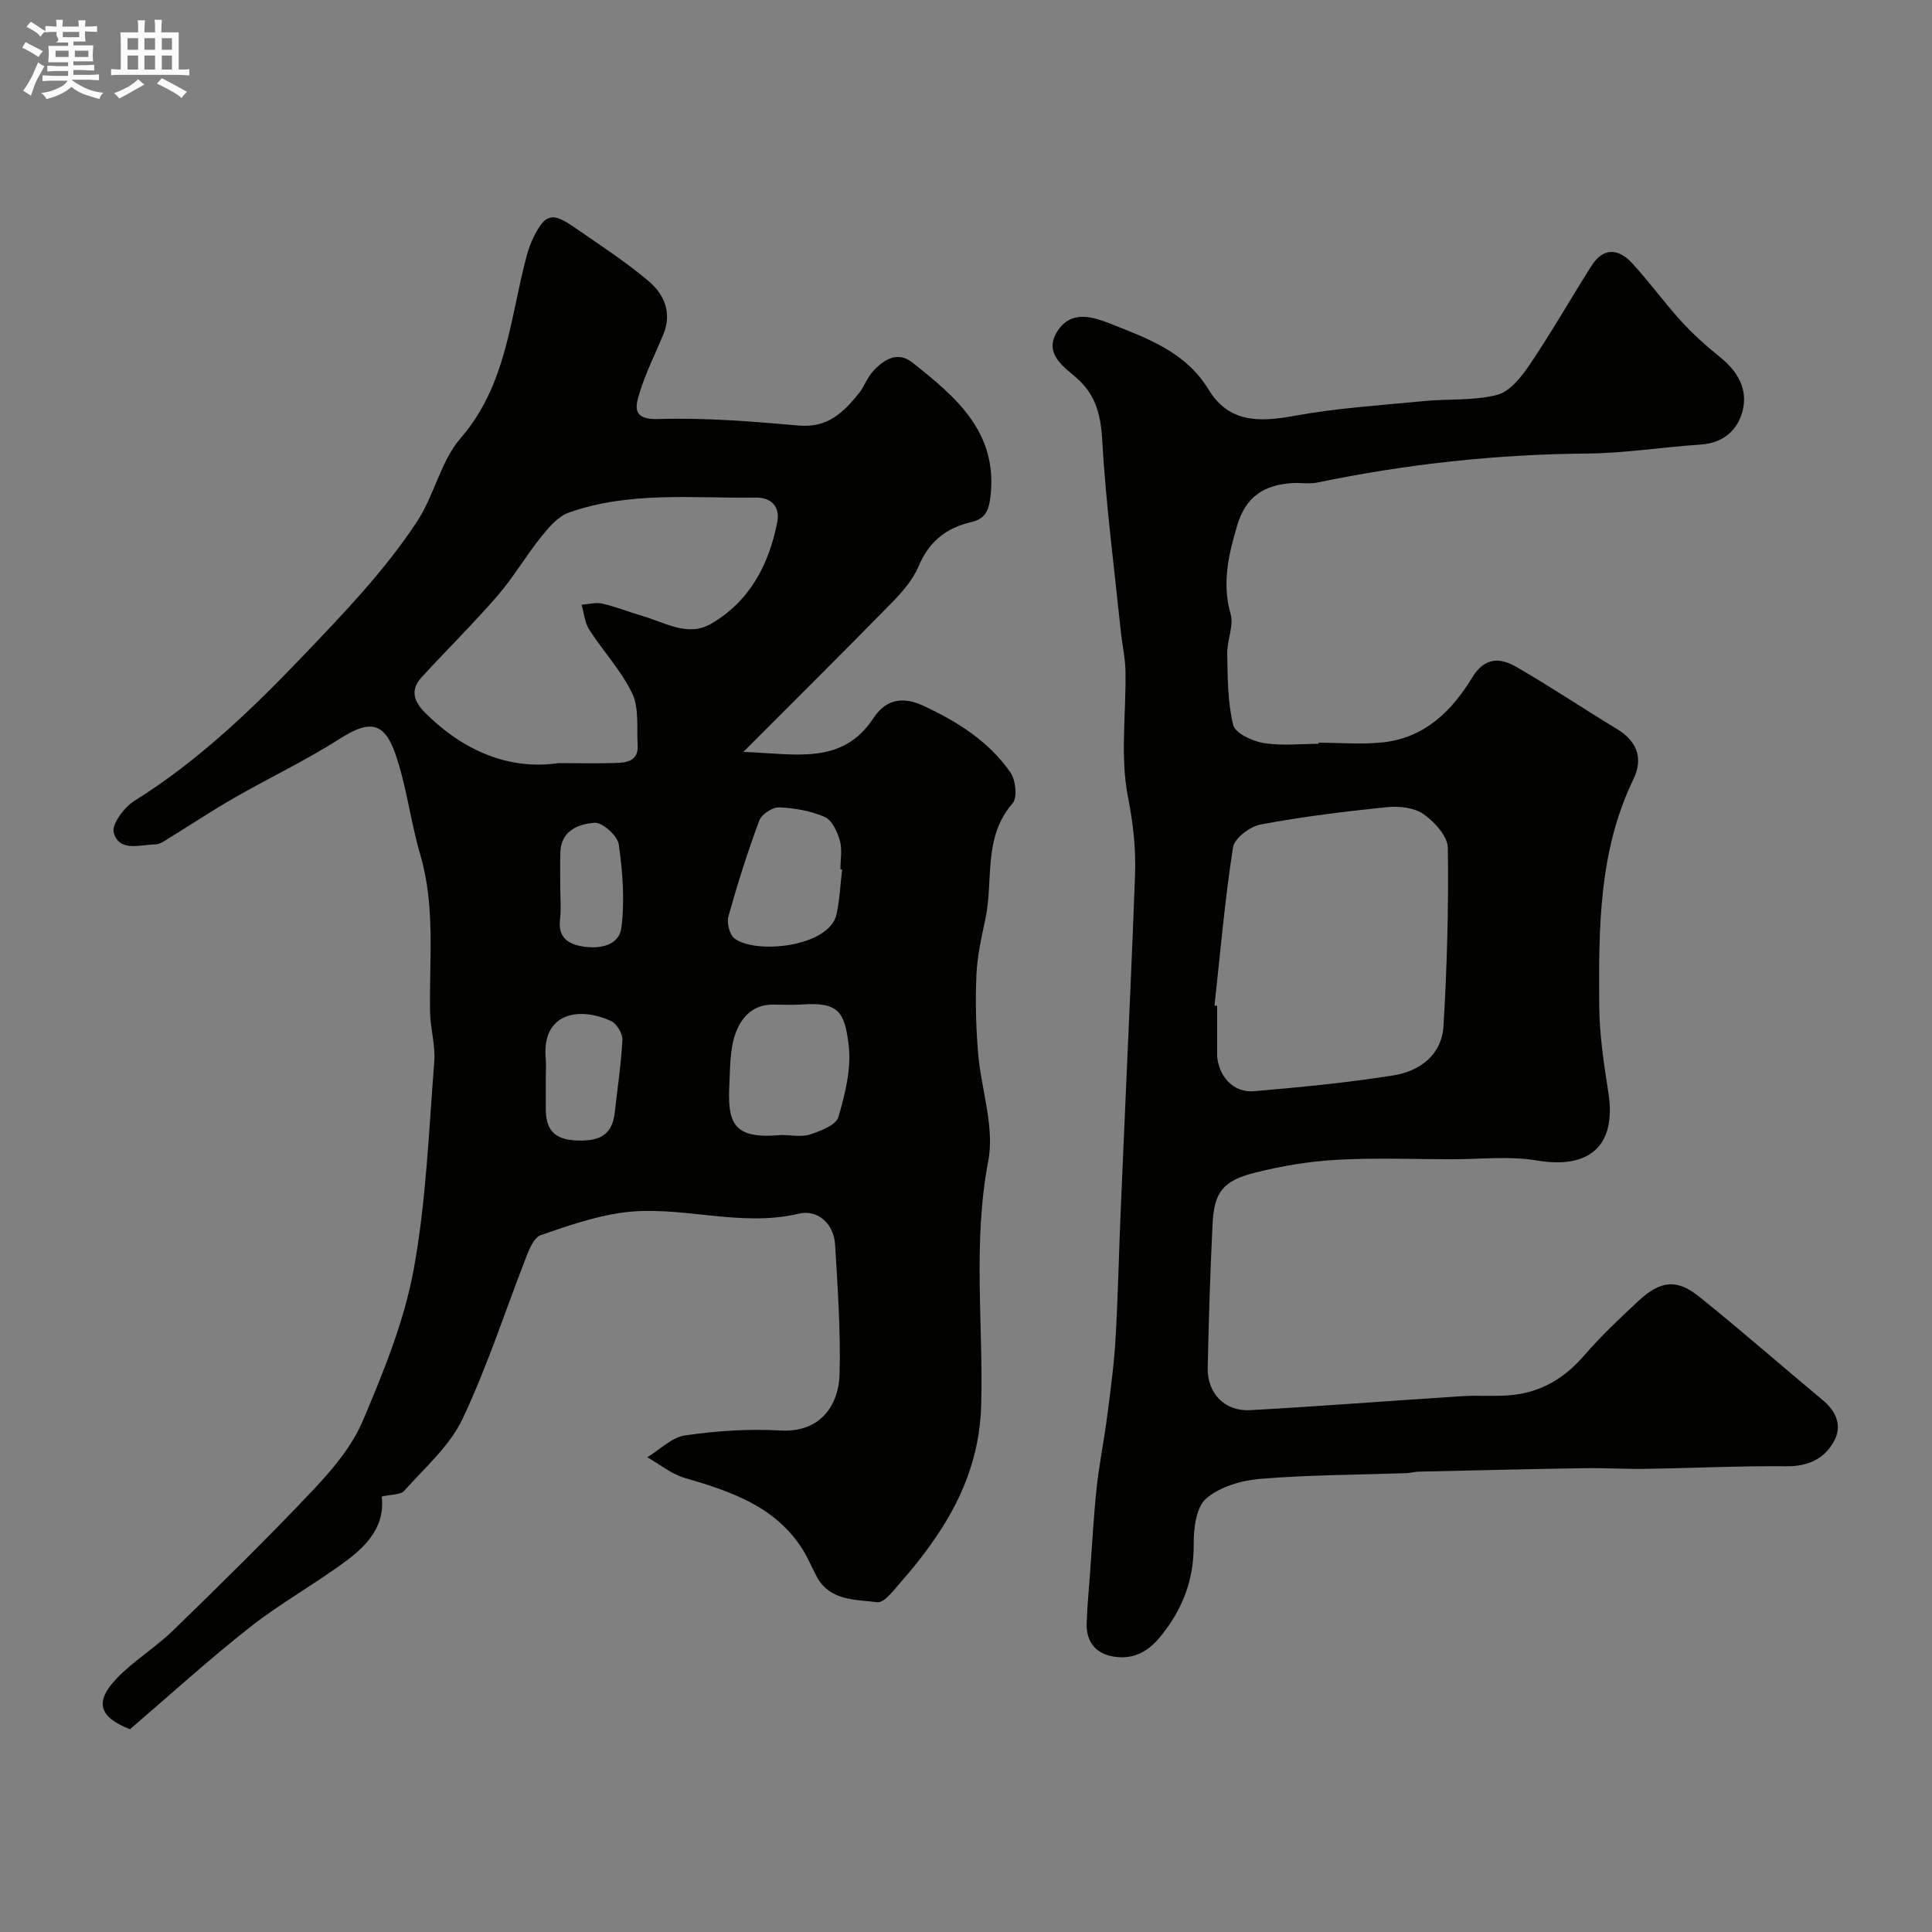 <svg enable-background="new 0 0 400 400" viewBox="0 0 400 400" xmlns="http://www.w3.org/2000/svg"><rect x="0" y="0" width="400" height="400" fill="#808080" stroke="none"/><path d="m6.8 9.5c.6.3 1.3.7 2.1 1.1-.4.4-.7.8-.9 1.2-.7-.4-1.3-.8-1.8-1.1s-1.1-.6-1.6-.8c.2-.4.5-.8.7-1.2.4.2.8.5 1.5.8zm.9 6.9c-.3.6-.5 1.1-.7 1.7s-.4 1.1-.6 1.7c-.6-.4-1.1-.7-1.6-1 .7-1 1.2-1.8 1.5-2.4.3-.5.6-1.1.8-1.7.3-.6.5-1.2.8-1.8.3.3.8.6 1.3.8-.7 1.3-1.2 2.2-1.5 2.7zm.1-11c.4.3 1 .7 1.7 1.1-.5.2-.8.6-1.1 1.1-.5-.6-1-1-1.4-1.2s-.9-.6-1.5-.8c.2-.4.5-.7.9-1.1.5.3.9.6 1.4.9zm10.5 13.1c1 .4 2 .6 3.1.7-.4.4-.7.8-.8 1.3-.9-.2-1.9-.6-3-.9-1-.4-2-.9-2.8-1.6-.5.4-1.1.9-1.9 1.3s-1.9.9-3.3 1.2c-.1-.3-.5-.8-1.1-1.3 1 0 2.1-.3 3.2-.8 1.2-.5 1.9-1 2.3-1.7h-3.2c-.4 0-1 0-2 .1v-1.2c1 0 1.7.1 2 .1h3.3v-1h-2.3c-.2 0-.9 0-2 .1v-1.2c1.2 0 1.9.1 2 .1h2.3v-.8h-4.1c0-.7.1-1.2.1-1.6 0-.5 0-1.1-.1-1.8h4.1v-.7h-2.5c1-.6.1-1.1.1-1.6v-.6h-.5c-.4 0-1 0-1.8.1v-1.3c1.2 0 1.9.1 2.1.1h.2c0-.3 0-.8-.1-1.4h1.4c0 .6-.1 1-.1 1.4h3.4c0-.4 0-.8-.1-1.3h1.5c0 .4-.1.9-.1 1.3.7 0 1.5 0 2.5-.1v1.2c-1 0-1.8-.1-2.5-.1v.6c0 .3 0 .8.1 1.5h-2.5v.8h4.1c0 .7-.1 1.3-.1 1.8s0 1 .1 1.5h-4.1v.8h1.4c.8 0 1.8 0 2.9-.1v1.2c-1 0-1.9-.1-2.8-.1h-1.5v1h3.2c.3 0 1 0 2.1-.1v1.2c-1.1 0-1.8-.1-2.1-.1h-3.4l-.1.1c1.4 1 2.4 1.5 3.4 1.9zm-4.1-6.7v-1.3h-2.7v1.3zm2.2-4.1v-1.1h-3.4v1.1zm1.9 4.1v-1.3h-2.8v1.3z" fill="#fcfafa"/><path d="m37 6.7v2.3 5.4c1 0 1.8 0 2.2-.1v1.3c-.6 0-1.5-.1-2.5-.1h-11.9c-.7 0-1.3 0-1.8.1v-1.3c.5 0 1.1.1 2 .1v-5.2c0-1 0-1.8-.1-2.5h3.7c0-1.3 0-2.1-.1-2.5h1.5c0 .4-.1 1.3-.1 2.5h2.2c0-1.2 0-2.1-.1-2.6h1.5c0 .4-.1 1.3-.1 2.6zm-12.3 13.7c-.3-.4-.7-.8-1.1-1.1 1.1-.4 2.1-.9 2.9-1.3.8-.5 1.5-1 2.1-1.6.4.4.9.8 1.3 1.1-2.5 1.4-4.2 2.4-5.2 2.9zm3.9-10.1v-2.4h-2.2v2.4zm0 4.1v-2.9h-2.2v2.9zm3.5-4.1v-2.4h-2.2v2.4zm0 4.1v-2.9h-2.2v2.9zm.4 2.9 1-1.1c.6.3 1.4.7 2.5 1.3s2 1.1 2.7 1.5c-.4.4-.8.8-1.1 1.3-.8-.8-2.5-1.7-5.1-3zm3.1-7v-2.4h-2.1v2.4zm0 4.1v-2.9h-2.1v2.9z" fill="#fcfafa"/><g fill="#010100"><path d="m79.03 309.85c.74 5.8-2.77 9.85-6.98 13.03-6.52 4.91-13.76 8.88-20.18 13.92-8.64 6.79-16.79 14.22-24.96 21.22-6.49-2.54-7.37-5.72-2.69-10.58 3.51-3.64 7.98-6.34 11.62-9.87 9.84-9.58 19.65-19.19 29.07-29.17 4-4.24 7.99-9 10.22-14.27 4.27-10.1 8.53-20.5 10.5-31.2 2.61-14.15 3.14-28.71 4.28-43.11.27-3.39-.81-6.86-.87-10.3-.19-10.9 1.13-21.85-2.04-32.62-2.02-6.87-2.81-14.14-5.16-20.87-2.35-6.75-5.53-6.89-11.47-3.09-7 4.47-14.55 8.05-21.77 12.19-4.67 2.67-9.15 5.67-13.74 8.48-.83.51-1.77 1.19-2.66 1.21-3.17.05-7.46 1.64-8.65-2.4-.5-1.69 2.15-5.29 4.26-6.6 13.15-8.22 24.2-18.79 34.82-29.91 8.46-8.86 17-17.71 23.74-27.97 3.55-5.4 4.88-12.48 9.01-17.24 9.52-10.99 10.19-24.7 13.63-37.6.37-1.4.86-2.81 1.51-4.1 2.39-4.72 3.82-5.1 8.3-2 5.23 3.62 10.6 7.1 15.45 11.19 3.22 2.71 4.92 6.55 3.08 11.02-1.68 4.05-3.68 8.01-4.95 12.18-.86 2.81-1.55 5.54 3.9 5.37 9.7-.31 19.46.5 29.15 1.35 5.9.51 9.23-2.76 12.39-6.7 1.11-1.39 1.69-3.22 2.88-4.51 2.23-2.43 5.08-4.3 8.19-1.83 8.98 7.11 17.74 14.4 16.15 27.8-.34 2.85-1.07 4.57-4.05 5.25-5.08 1.16-8.68 4.02-10.8 9.07-1.17 2.78-3.31 5.28-5.46 7.48-9.85 10.07-19.85 19.99-30.84 31 10.88.41 20.5 2.8 26.94-7.01 2.63-4.01 6.21-4.45 10.32-2.54 7.03 3.27 13.54 7.35 18.02 13.79 1.09 1.57 1.49 5.22.47 6.39-6.21 7.11-3.93 15.99-5.65 23.99-.82 3.81-1.68 7.67-1.85 11.53-.24 5.38-.1 10.81.34 16.18.61 7.49 3.46 15.3 2.11 22.35-3.22 16.86-1.03 33.66-1.46 50.46-.28 11.05-4.23 20.28-10.41 28.92-1.81 2.53-3.73 5-5.8 7.31-1.62 1.81-3.76 4.88-5.32 4.68-4.48-.57-9.82-.23-12.53-5.31-1-1.87-1.8-3.86-2.93-5.64-5.69-8.98-14.94-12.01-24.45-14.8-2.74-.81-5.13-2.8-7.69-4.26 2.6-1.57 5.06-4.13 7.83-4.53 6.5-.93 13.17-1.39 19.72-1.01 8.47.49 12.1-5.46 12.26-11.68.23-8.92-.4-17.87-.93-26.79-.26-4.47-3.74-7.33-7.49-6.43-12.51 3-24.83-2.01-37.14-.13-5.56.85-10.99 2.74-16.33 4.59-1.27.44-2.22 2.54-2.82 4.07-4.44 11.34-8.17 23.02-13.37 33.99-2.66 5.61-7.8 10.08-12.05 14.85-.78.87-2.71.74-4.67 1.21zm36.56-151.85c4.85 0 8.35.08 11.84-.03 2.38-.07 4.79-.44 4.59-3.7-.22-3.6.33-7.64-1.12-10.69-2.26-4.75-6.04-8.75-8.92-13.24-.93-1.45-1.07-3.41-1.57-5.14 1.45-.1 2.97-.54 4.32-.22 2.83.65 5.55 1.75 8.35 2.57 4.63 1.35 9.36 4.37 14.12 1.61 7.97-4.62 12.01-12.24 13.72-21.05.6-3.09-1.09-5.14-4.47-5.09-12.98.18-26.14-1.36-38.71 3.12-2.25.8-4.16 3.09-5.75 5.07-3.16 3.94-5.72 8.37-9.02 12.17-5.02 5.8-10.5 11.19-15.69 16.85-2.36 2.57-1.66 4.94.71 7.31 8.05 8.04 17.52 11.92 27.6 10.46zm46.19 76.99c1.99 0 4.14.47 5.94-.12 2.19-.71 5.37-1.93 5.86-3.6 1.4-4.79 2.71-10.03 2.13-14.87-.84-6.99-2.12-8.97-9.8-8.43-1.98.14-3.99.02-5.98.02-4.24.01-6.61 2.87-7.75 6.25-1.02 3.02-.99 6.44-1.15 9.69-.43 8.36.39 12.04 10.75 11.06zm12.57-54.97c-.12-.01-.23-.03-.35-.04 0-2 .41-4.11-.12-5.96-.52-1.82-1.62-4.21-3.11-4.87-2.9-1.27-6.24-1.85-9.43-1.99-1.38-.06-3.65 1.41-4.13 2.69-2.42 6.52-4.53 13.17-6.4 19.87-.38 1.35.23 3.78 1.26 4.58 4.25 3.29 19.65 1.85 21.14-5.06.65-3.01.77-6.14 1.14-9.22zm-61.35 43.1v6.48c0 4.3 1.78 6.38 6.46 6.53 4.54.15 7.3-1.01 7.82-5.8.55-5.02 1.33-10.02 1.58-15.04.06-1.29-1.16-3.34-2.33-3.88-6.53-3.06-14.39-1.8-13.55 7.74.12 1.31.02 2.65.02 3.97zm3-39.24c0 2.16.21 4.35-.05 6.48-.44 3.69 1.61 5.1 4.72 5.6 3.58.58 7.53-.23 7.99-3.9.7-5.65.26-11.55-.55-17.23-.26-1.8-3.37-4.59-5-4.48-3.22.22-6.92 1.54-7.09 6.04-.09 2.5-.02 4.99-.02 7.49z"/><path d="m273.01 153.77c4.49 0 9.03.41 13.46-.09 8.51-.96 14.15-6.5 18.32-13.39 2.58-4.25 5.77-4.17 9.15-2.22 7.06 4.07 13.84 8.63 20.81 12.85 4.23 2.56 5.51 6.11 3.42 10.44-7.2 14.88-7.17 30.84-7.07 46.77.04 6.04.96 12.11 1.9 18.1 1.71 10.91-3.83 15.89-14.79 14.04-5.7-.97-11.7-.25-17.56-.26-8-.01-16.02-.33-23.99.12-5.66.32-11.37 1.28-16.88 2.67-6.61 1.66-8.41 4.07-8.73 10.61-.49 9.93-.8 19.86-1.01 29.8-.11 5.27 3.55 9.05 8.82 8.75 14.65-.82 29.27-1.96 43.91-2.9 3.48-.22 7.02.13 10.47-.25 5.94-.65 10.71-3.51 14.67-8.09 3.48-4.02 7.37-7.71 11.27-11.34 4.6-4.27 7.97-4.66 12.64-.9 8.68 6.98 17.06 14.32 25.61 21.45 2.84 2.37 4.01 5.4 2.24 8.54-1.99 3.54-5.29 5.14-9.71 5.1-9.75-.09-19.51.39-29.26.54-4.19.07-8.39-.21-12.59-.14-11.49.18-22.98.46-34.46.72-.82.02-1.62.28-2.44.31-10.1.35-20.23.35-30.29 1.18-3.9.32-8.4 1.64-11.22 4.1-2.08 1.82-2.59 6.25-2.56 9.51.05 7.45-2.39 13.64-7.09 19.29-2.72 3.26-5.95 4.62-9.91 3.82-3.49-.7-5.27-3.23-5.16-6.8.11-3.45.45-6.88.7-10.32.43-5.92.74-11.85 1.37-17.75.52-4.86 1.51-9.67 2.14-14.52.7-5.37 1.44-10.76 1.76-16.16.52-8.76.69-17.53 1.06-26.3.64-15.2 1.34-30.4 2-45.61.35-8.1.7-16.2.99-24.3.19-5.43-.38-10.65-1.46-16.12-1.65-8.37-.38-17.3-.52-25.98-.04-2.77-.68-5.52-.96-8.28-1.37-13.21-3.1-26.4-3.86-39.65-.31-5.37-1.38-9.52-5.52-13.05-2.78-2.36-6.57-5.06-3.76-9.48 2.82-4.42 7.28-3.02 11.01-1.55 7.7 3.05 15.59 5.88 20.29 13.62 4.21 6.92 10.53 6.77 17.72 5.45 8.84-1.62 17.89-2.18 26.86-3.06 5.08-.5 10.38-.03 15.23-1.31 2.67-.71 5.07-3.84 6.8-6.41 4.46-6.62 8.41-13.57 12.69-20.31 2.4-3.79 5.54-3.59 8.32-.6 3.57 3.85 6.64 8.15 10.18 12.03 2.49 2.73 5.27 5.23 8.16 7.55 3.66 2.95 5.77 6.7 4.58 11.17-1.06 3.98-4.04 6.58-8.64 6.88-7.87.52-15.71 1.79-23.57 1.86-18.83.16-37.41 2.18-55.83 6.01-1.6.33-3.33.01-4.99.1-6.18.34-9.86 2.97-11.58 8.76-1.77 5.97-3.2 11.93-1.37 18.35.7 2.47-.76 5.48-.7 8.24.1 4.93.08 9.99 1.23 14.72.42 1.71 3.93 3.36 6.25 3.75 3.73.62 7.64.17 11.47.17-.02-.08-.02-.15-.02-.23zm-21.56 54.42c.18.02.37.04.55.06v9.99c0 .17-.01.33 0 .5.39 4.3 3.47 7.55 7.68 7.18 9.62-.84 19.27-1.75 28.8-3.27 5.46-.87 10.02-4.24 10.38-10.22.73-12.28 1.08-24.6.9-36.9-.04-2.41-2.76-5.38-5.03-6.97-1.93-1.36-5.05-1.7-7.54-1.45-8.77.89-17.54 1.97-26.19 3.59-2.2.41-5.43 2.85-5.72 4.74-1.69 10.85-2.63 21.82-3.83 32.75z"/></g></svg>